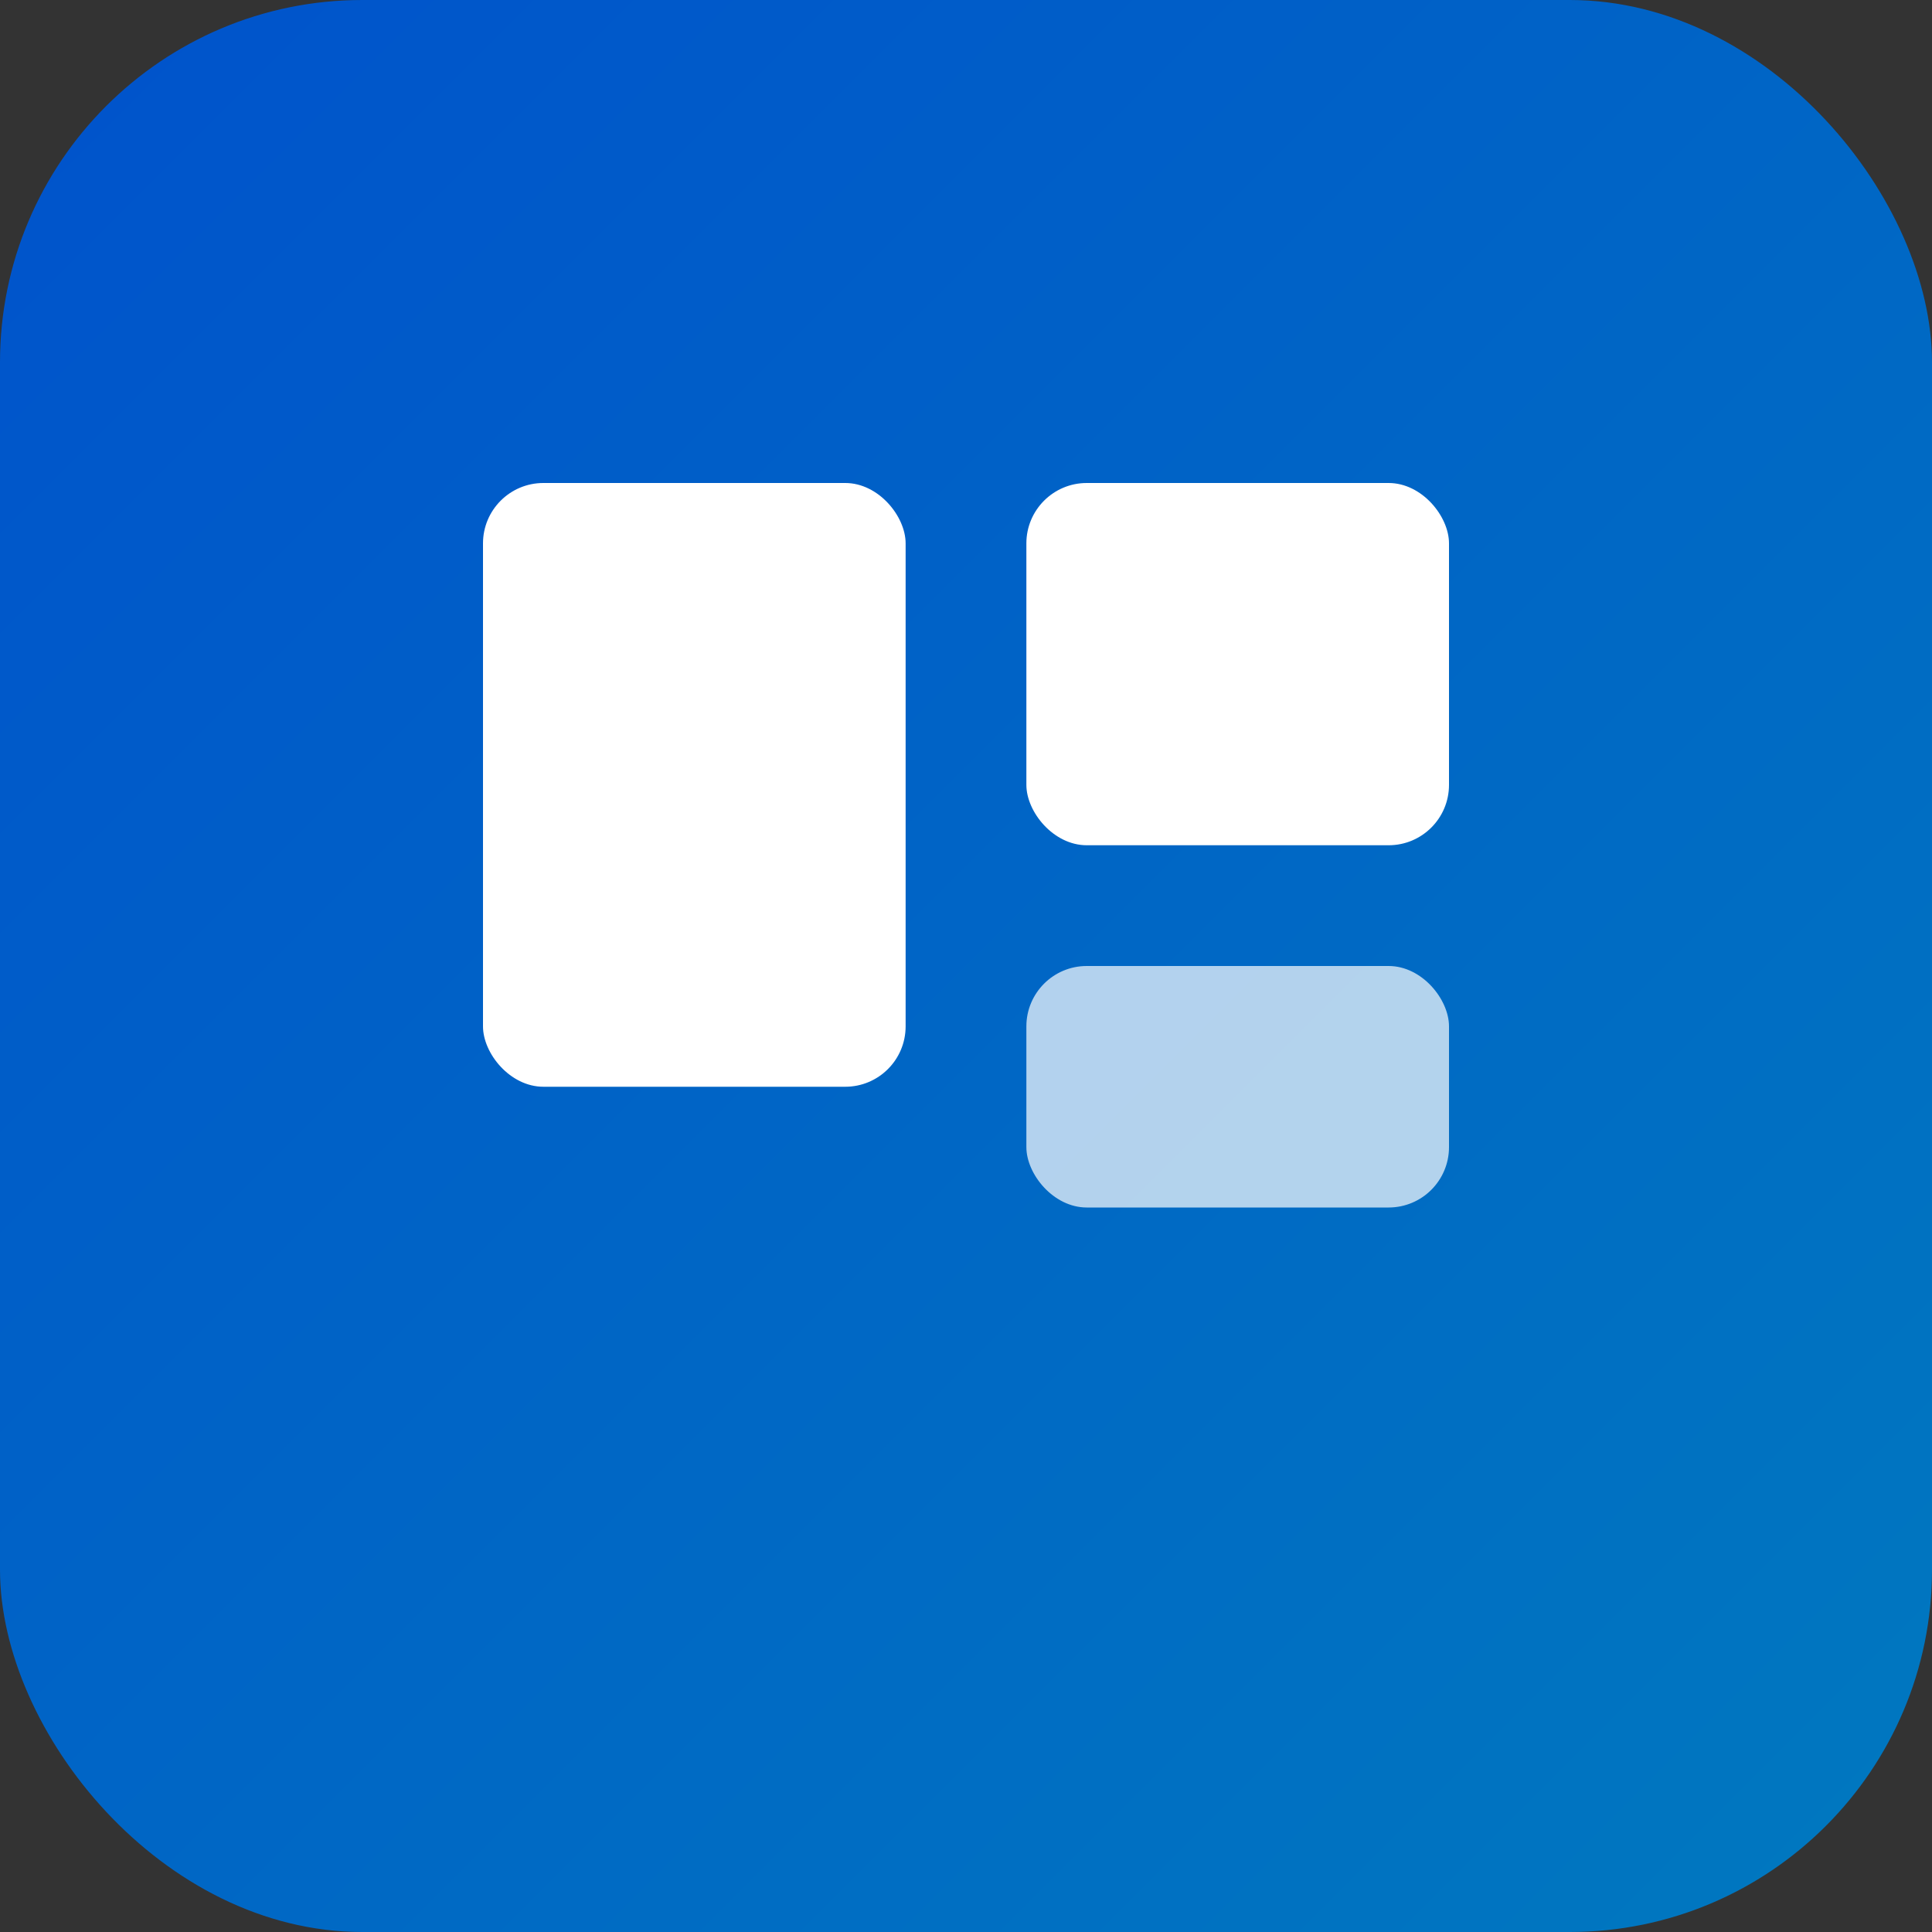 <svg width="64" height="64" viewBox="0 0 64 64" xmlns="http://www.w3.org/2000/svg">
  <rect x="0" y="0" width="64" height="64" fill="#333333" stroke="none"/>
  <defs>
    <linearGradient id="trello-grad" x1="0%" y1="0%" x2="100%" y2="100%">
      <stop offset="0%" style="stop-color:#0052CC"/>
      <stop offset="100%" style="stop-color:#0079BF"/>
    </linearGradient>
  </defs>
  <rect width="64" height="64" rx="12" fill="url(#trello-grad)"/>
  <g transform="translate(14, 14)">
    <rect x="2" y="2" width="14" height="20" rx="2" fill="white"/>
    <rect x="20" y="2" width="14" height="12" rx="2" fill="white"/>
    <rect x="20" y="18" width="14" height="8" rx="2" fill="white" opacity="0.7"/>
  </g>
</svg>
